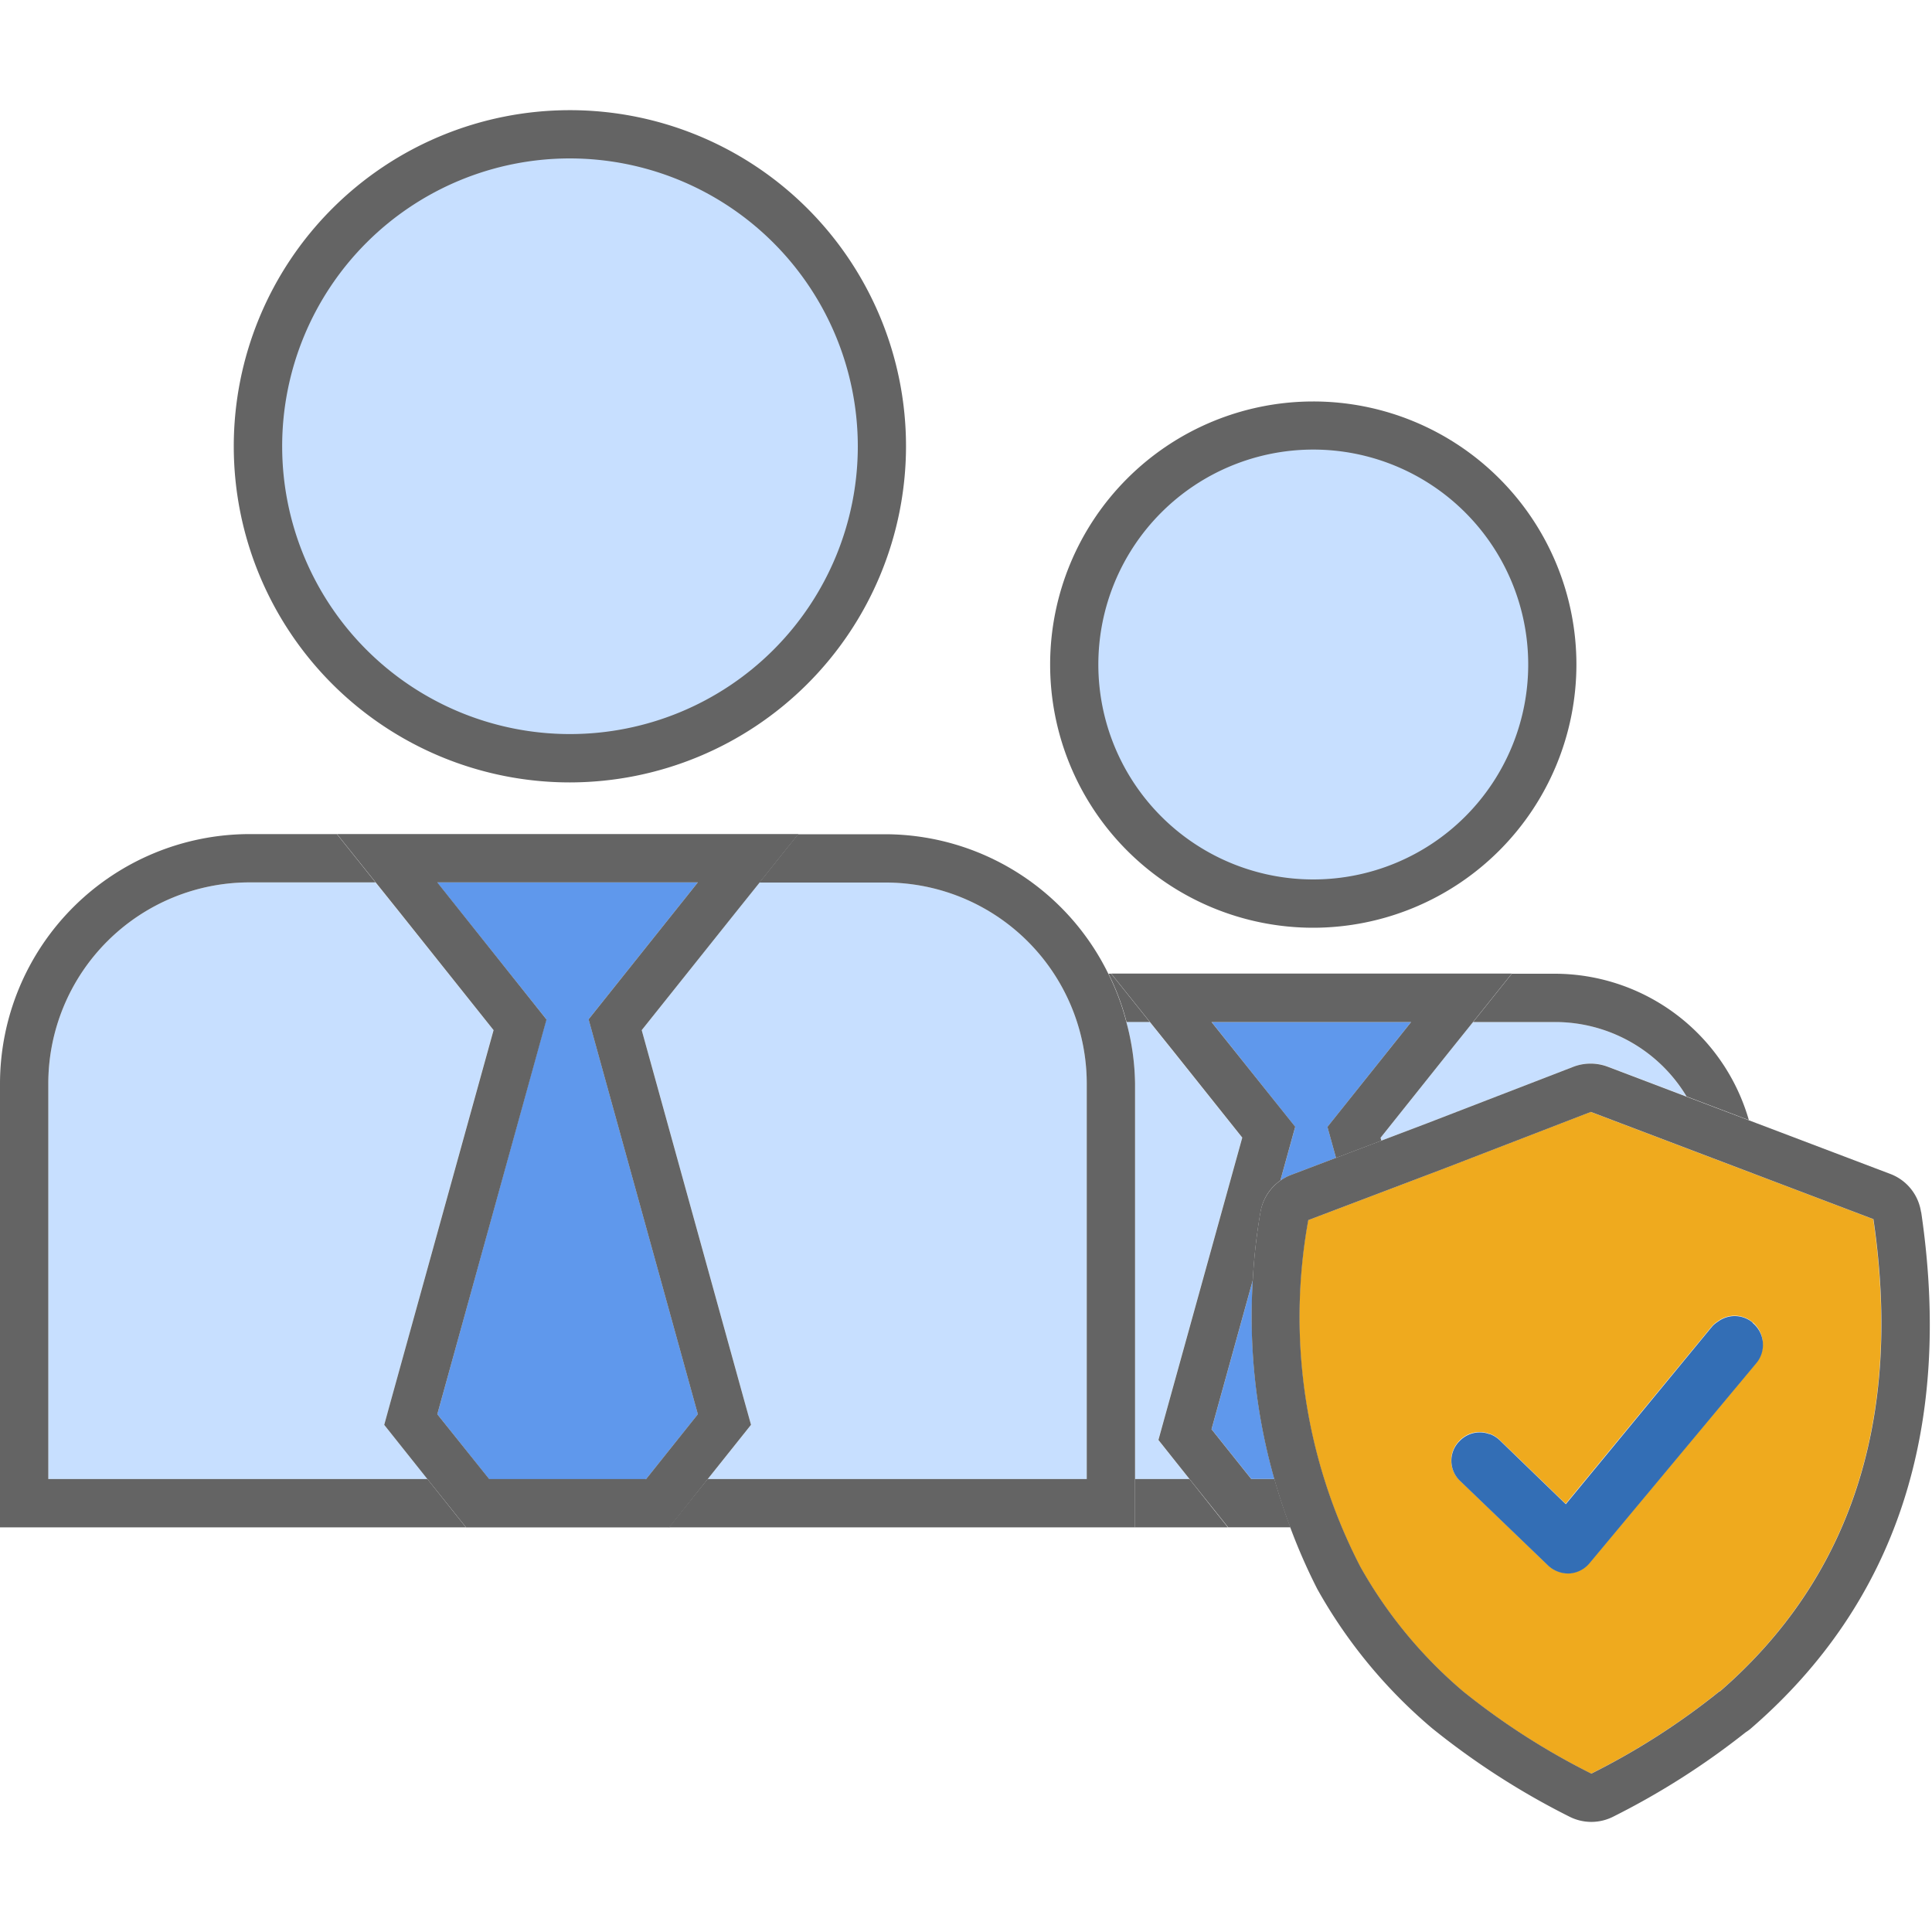 <svg data-name="Component 607 – 20" xmlns="http://www.w3.org/2000/svg" width="40" height="40" viewBox="0 0 40 40">
    <defs>
        <clipPath id="6w6cjtfhba">
            <path data-name="Rectangle 8005" transform="translate(-.049 -.604)" style="fill:none" d="M0 0h40v40H0z"/>
        </clipPath>
    </defs>
    <g data-name="Group 12218" transform="translate(.049 .604)" style="clip-path:url(#6w6cjtfhba)">
        <path data-name="Path 37967" d="M32.138 11.479a4.948 4.948 0 1 1-4.949-4.948 4.948 4.948 0 0 1 4.947 4.948" transform="translate(-.049 1.676)" style="fill:#c7dfff"/>
        <path data-name="Path 37968" d="M27.19 16.928a5.448 5.448 0 1 1 5.448-5.449 5.455 5.455 0 0 1-5.448 5.449zm0-9.9a4.448 4.448 0 0 0 0 8.9 4.448 4.448 0 0 0 0-8.9" transform="translate(-.049 1.676)" style="fill:#646464"/>
        <path data-name="Path 37969" d="M18.256 6.959A6.46 6.46 0 1 1 11.8.5a6.459 6.459 0 0 1 6.46 6.459" transform="translate(-.049 1.676)" style="fill:#c7dfff"/>
        <path data-name="Path 37970" d="M11.8 13.919a6.959 6.959 0 1 1 6.958-6.96 6.967 6.967 0 0 1-6.959 6.96M11.8 1a5.959 5.959 0 1 0 5.96 5.959A5.965 5.965 0 0 0 11.8 1" transform="translate(-.049 1.676)" style="fill:#646464"/>
        <path data-name="Path 37971" d="M23.5 20.159v8.183h1.124l-.325-.408-.319-.4.137-.491 1.6-5.768L24.3 19.5l-.5-.624h-.481a5.11 5.11 0 0 1 .18 1.28" transform="translate(-.049 1.676)" style="fill:#c7dfff"/>
        <path data-name="Path 37972" d="M24.627 28.342H23.5v1h1.922l-.3-.376z" transform="translate(-.049 1.676)" style="fill:#646464"/>
        <path data-name="Path 37973" d="M23.324 18.879h.481l-.8-1h-.055a5.063 5.063 0 0 1 .374 1" transform="translate(-.049 1.676)" style="fill:#646464"/>
        <path data-name="Path 37974" d="M32.194 18.882h-1.7L30 19.5l-1.414 1.773.016.061.944-.358 3.03-1.17a1 1 0 0 1 .36-.068 1.009 1.009 0 0 1 .355.065l1.624.617a3.18 3.18 0 0 0-2.718-1.541" transform="translate(-.049 1.676)" style="fill:#c7dfff"/>
        <path data-name="Path 37975" d="M30.5 18.88h1.7a3.178 3.178 0 0 1 2.719 1.541l1.289.489a4.186 4.186 0 0 0-4.008-3.03h-.9z" transform="translate(-.049 1.676)" style="fill:#646464"/>
        <path data-name="Path 37976" d="m25.084 27.31.823 1.031h.478a12.291 12.291 0 0 1-.446-4.119z" transform="translate(-.049 1.676)" style="fill:#5f98ec"/>
        <path data-name="Path 37977" d="M29.216 18.879h-4.132l1.732 2.172-.308 1.113a1.041 1.041 0 0 1 .221-.118l.932-.354-.177-.641z" transform="translate(-.049 1.676)" style="fill:#5f98ec"/>
        <path data-name="Path 37978" d="M26.384 28.342h-.478l-.823-1.031.855-3.088A11.914 11.914 0 0 1 26.1 22.8a.994.994 0 0 1 .408-.638l.308-1.114-1.733-2.168h4.133l-1.733 2.171.178.642.939-.356-.017-.061L30 19.5l.5-.623.8-1h-8.294l.8 1 .5.623 1.414 1.773-1.6 5.768-.136.492.318.4.325.408.5.624.3.376h1.29q-.187-.493-.331-1" transform="translate(-.049 1.676)" style="fill:#646464"/>
        <path data-name="Path 37979" d="M1 20.156v8.186h7.849l-.577-.723-.318-.4.136-.491 2.126-7.681-1.944-2.435-.5-.623H5.167A4.167 4.167 0 0 0 1 20.156" transform="translate(-.049 1.676)" style="fill:#c7dfff"/>
        <path data-name="Path 37980" d="M8.849 28.342H1v-8.186a4.167 4.167 0 0 1 4.167-4.167h2.608l-.8-1H5.167A5.173 5.173 0 0 0 0 20.156v9.186h9.647l-.3-.376z" transform="translate(-.049 1.676)" style="fill:#646464"/>
        <path data-name="Path 37981" d="m13.287 19.048 2.126 7.68.136.492-.318.4-.577.722H22.5v-8.183a4.168 4.168 0 0 0-4.168-4.168h-2.608l-.5.624z" transform="translate(-.049 1.676)" style="fill:#c7dfff"/>
        <path data-name="Path 37982" d="M23.5 28.342v-8.183a5.1 5.1 0 0 0-.18-1.279 5.04 5.04 0 0 0-.374-1 5.154 5.154 0 0 0-4.613-2.888h-1.811l-.8 1h2.609a4.167 4.167 0 0 1 4.169 4.167v8.183h-7.85l-.5.624-.3.376h9.65z" transform="translate(-.049 1.676)" style="fill:#646464"/>
        <path data-name="Path 37983" d="m12.187 18.823 2.262-2.835h-5.4l2.262 2.835L9.054 27l1.074 1.346h3.247L14.449 27z" transform="translate(-.049 1.676)" style="fill:#5f98ec"/>
        <path data-name="Path 37984" d="m14.653 28.342.577-.723.319-.4-.137-.491-2.126-7.68 1.944-2.436.5-.624.8-1H6.977l.8 1 .5.624 1.942 2.436-2.129 7.681-.135.491.318.4.576.723.5.624.3.376h4.209l.3-.376zm-1.3 0h-3.225L9.054 27l2.261-8.172-2.261-2.839h5.394l-2.262 2.835L14.448 27l-1.074 1.346z" transform="translate(-.049 1.676)" style="fill:#646464"/>
        <path data-name="Path 37985" d="m38.783 22.961-5.85-2.22-3.03 1.17-2.82 1.07a11.244 11.244 0 0 0 1.08 7.18 9.439 9.439 0 0 0 2.13 2.58 14.766 14.766 0 0 0 2.65 1.7 14.73 14.73 0 0 0 2.65-1.7h.01c2.71-2.35 3.79-5.64 3.18-9.78m-2.419 2.969-3.46 4.15a.591.591 0 0 1-.42.21h-.03a.613.613 0 0 1-.4-.16l-1.83-1.76a.572.572 0 0 1-.019-.81l.009-.01a.58.58 0 0 1 .413-.182.566.566 0 0 1 .2.034h.014a.583.583 0 0 1 .2.123l1.249 1.209.125.121.876-1.063 1.943-2.358.221-.269a.6.6 0 0 1 .115-.092.58.58 0 0 1 .712.019.589.589 0 0 1 .081.829" transform="translate(-.049 1.676)" style="fill:#efaa1e"/>
        <path data-name="Path 37986" d="M39.773 22.815a1 1 0 0 0-.634-.789L36.2 20.911l-1.289-.488-1.624-.617a1.009 1.009 0 0 0-.355-.065.994.994 0 0 0-.36.067l-3.03 1.17-.944.358-.939.356-.932.354a1.012 1.012 0 0 0-.629.756 12.139 12.139 0 0 0-.161 1.421 12.291 12.291 0 0 0 .446 4.119q.142.507.33 1a12.09 12.09 0 0 0 .561 1.279 10.441 10.441 0 0 0 2.374 2.879 15.752 15.752 0 0 0 2.852 1.835 1 1 0 0 0 .894 0 15.77 15.77 0 0 0 2.75-1.751.841.841 0 0 0 .118-.088c2.994-2.595 4.176-6.189 3.514-10.681m-4.179 9.926a14.73 14.73 0 0 1-2.65 1.7 14.766 14.766 0 0 1-2.65-1.7 9.439 9.439 0 0 1-2.13-2.58 11.244 11.244 0 0 1-1.08-7.18l2.82-1.07 3.03-1.17 5.85 2.22c.61 4.14-.47 7.43-3.18 9.78z" transform="translate(-.049 1.676)" style="fill:#646464"/>
        <path data-name="Path 37987" d="M36.284 25.1a.58.58 0 0 0-.712-.019.6.6 0 0 0-.115.092l-.222.269-1.941 2.358-.876 1.063-.125-.121-1.249-1.209a.6.6 0 0 0-.2-.123h-.014a.566.566 0 0 0-.2-.034.58.58 0 0 0-.413.182l-.01.01a.573.573 0 0 0 .02.81l1.83 1.76a.613.613 0 0 0 .4.16h.03a.591.591 0 0 0 .42-.21l3.46-4.15a.59.59 0 0 0-.081-.829" transform="translate(-.049 1.676)" style="fill:#336eb5"/>
    </g>
</svg>

